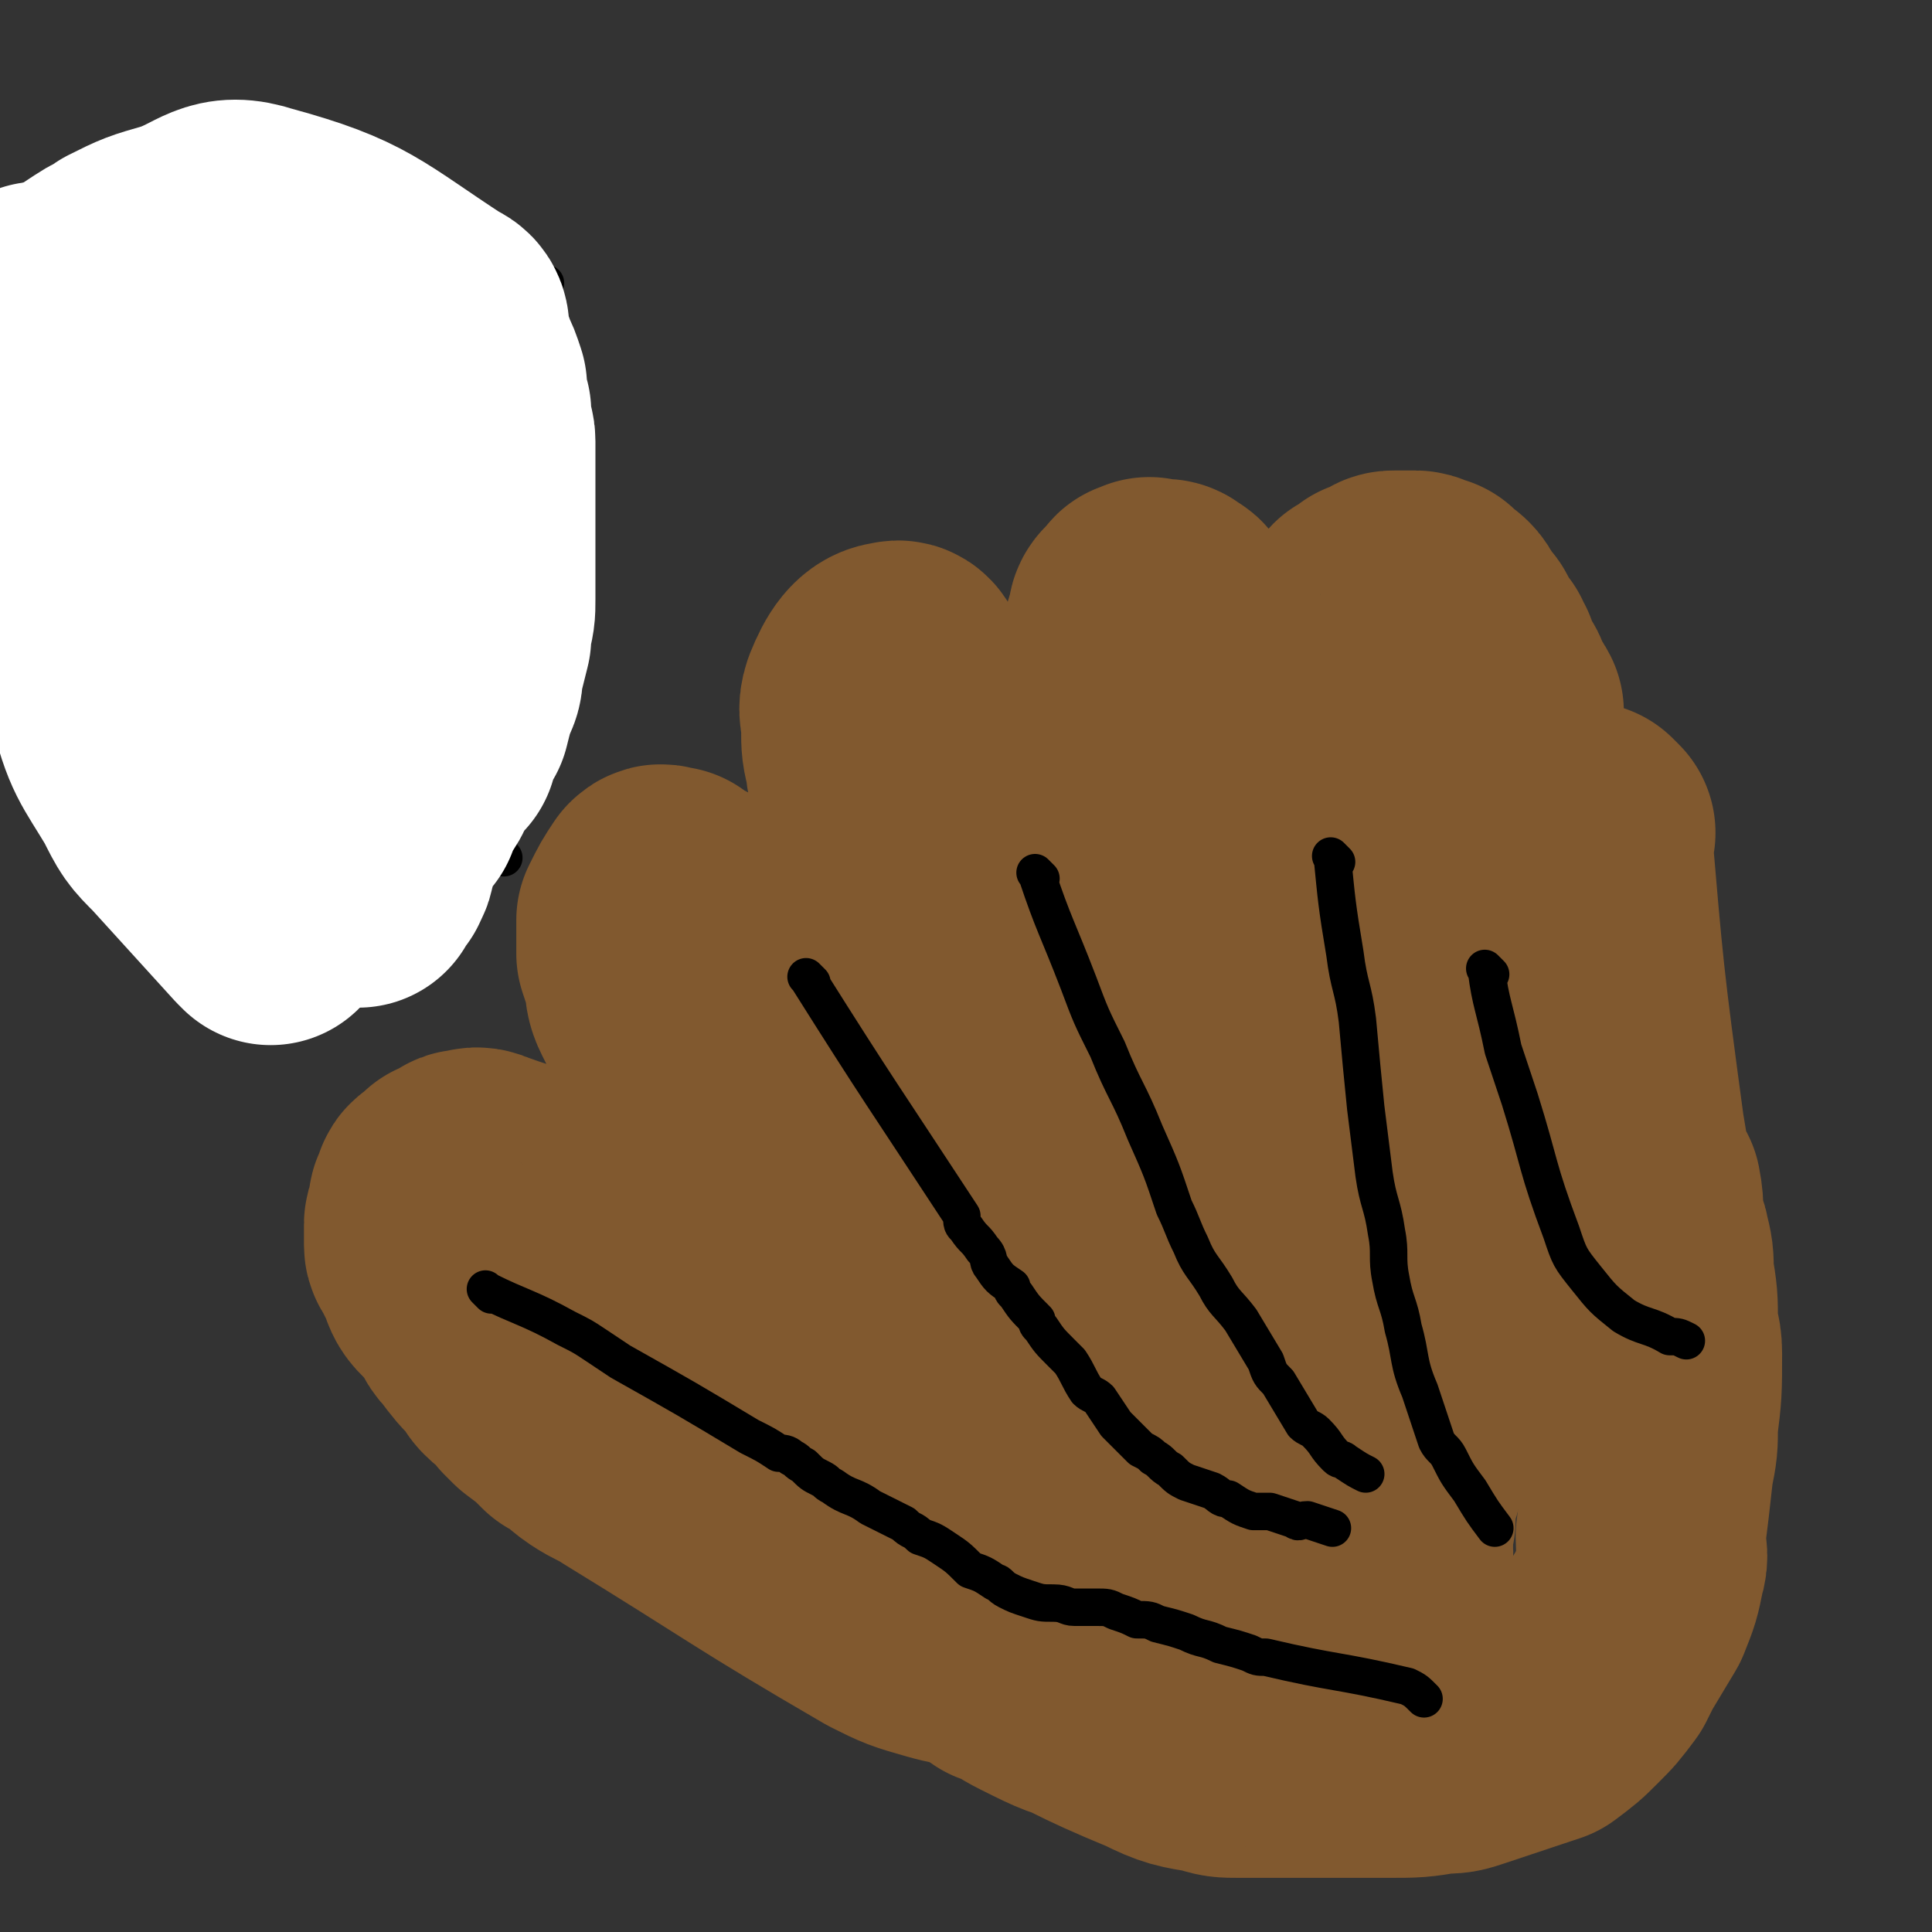 <svg viewBox='0 0 464 464' version='1.1' xmlns='http://www.w3.org/2000/svg' xmlns:xlink='http://www.w3.org/1999/xlink'><rect x="0" y="0" width="464" height="464" fill="#333333" stroke="none"/><g fill='none' stroke='#81592F' stroke-width='60' stroke-linecap='round' stroke-linejoin='round'><path d='M243,398c-1,-1 -1,-1 -1,-1 -8,-3 -9,-2 -16,-4 -7,-2 -7,-2 -13,-5 -31,-18 -31,-19 -62,-38 -3,-2 -4,-2 -7,-4 -3,-2 -3,-3 -7,-5 -3,-3 -3,-3 -7,-6 -1,-1 -1,-1 -2,-2 -2,-3 -3,-3 -5,-5 -1,-1 -1,-2 -2,-3 -3,-3 -3,-3 -6,-7 -1,-1 -1,-1 -2,-3 -2,-3 -2,-3 -4,-5 -2,-2 -2,-2 -3,-5 -1,-2 -1,-2 -2,-4 0,-1 -1,-1 -1,-2 0,-1 0,-1 0,-2 0,-1 0,-1 0,-1 0,-1 0,-2 0,-2 0,-1 1,-1 1,-2 0,-1 0,-1 0,-1 0,-1 0,-1 0,-1 0,-1 0,-1 1,-2 0,0 0,0 0,-1 0,-1 1,-1 1,-1 1,-1 1,-1 2,-2 0,0 0,0 1,0 1,0 1,0 2,-1 1,0 0,-1 1,-1 2,0 2,-1 4,0 11,4 11,3 22,8 4,2 4,2 7,5 1,0 1,0 2,1 1,1 1,1 3,2 1,0 1,0 1,0 1,0 1,1 3,1 0,0 0,0 1,0 0,0 0,0 1,0 1,0 1,0 1,0 1,0 1,0 3,-1 0,0 0,0 1,-1 1,-1 2,-1 3,-3 1,-1 1,-1 1,-2 1,-3 1,-3 2,-5 0,-1 0,-1 1,-3 1,-3 1,-3 1,-6 0,-1 0,-1 0,-3 -1,-3 -1,-3 -2,-7 0,-4 -1,-4 -2,-8 0,-1 0,-2 0,-3 -1,-3 -1,-3 -3,-6 0,-1 0,-1 -1,-3 -1,-2 -1,-2 -2,-4 -1,-2 -1,-2 -2,-4 -1,-2 -1,-3 -1,-5 -1,-3 -1,-3 -2,-6 0,-2 0,-2 0,-3 0,-1 0,-1 0,-3 0,-1 0,-1 0,-2 2,-4 2,-4 4,-7 1,-1 1,0 3,0 0,0 0,0 1,1 2,1 2,1 4,2 1,1 1,1 3,2 3,3 3,3 6,6 2,1 2,1 3,3 3,3 2,4 5,7 1,1 1,1 1,1 2,3 2,3 4,5 0,1 0,1 1,2 1,1 1,1 2,3 0,1 1,0 1,1 1,2 1,2 1,3 1,1 1,1 2,2 0,0 0,0 1,1 0,0 0,0 1,1 0,0 0,0 1,1 0,0 0,0 0,0 1,1 1,1 2,1 1,0 0,-1 1,-1 0,0 1,0 1,0 1,-2 1,-2 2,-3 1,-1 1,-1 2,-2 1,-1 1,-1 2,-3 2,-4 2,-4 4,-8 1,-2 1,-2 2,-5 1,-4 2,-4 2,-9 1,-3 1,-3 1,-6 0,-1 0,-1 0,-3 0,-2 0,-2 -1,-5 0,-2 0,-2 -1,-3 0,-3 0,-3 -1,-6 -1,-3 -2,-3 -2,-6 -1,-3 -1,-3 -2,-7 0,-3 -1,-3 -1,-6 -1,-4 -1,-4 -1,-8 0,-4 -1,-4 0,-7 2,-5 4,-8 7,-8 2,-1 2,2 3,5 2,4 2,4 4,9 2,5 1,5 3,10 0,2 0,2 1,5 1,4 1,4 1,8 0,2 0,2 0,4 1,4 0,4 1,7 0,2 0,2 1,4 0,2 1,1 1,3 0,1 0,1 0,2 1,1 1,1 2,2 0,1 0,0 1,1 0,0 0,1 0,1 0,1 1,1 1,1 1,1 1,0 2,0 0,0 0,0 1,0 2,-1 2,-1 5,-3 3,-3 3,-3 5,-6 2,-2 2,-3 3,-5 3,-4 3,-4 6,-8 1,-1 1,-1 1,-2 2,-4 2,-4 3,-7 2,-3 2,-3 3,-6 0,-1 1,-1 1,-2 1,-2 1,-2 1,-5 0,-1 0,-1 0,-2 0,-2 1,-2 1,-4 0,-1 0,-1 0,-2 3,-11 3,-11 6,-21 0,-1 0,-1 1,-2 0,0 0,0 1,-1 1,-1 0,-1 2,-1 0,-1 0,0 1,0 0,0 0,0 1,0 0,0 1,0 1,0 1,0 1,0 2,1 0,0 1,0 1,1 0,0 0,1 0,1 0,1 0,1 1,2 1,2 1,2 2,3 1,3 0,3 1,6 0,2 0,2 0,3 0,3 1,3 1,6 0,1 0,1 0,3 0,2 1,2 1,4 0,1 0,1 0,2 0,2 0,2 0,3 0,1 0,1 1,2 0,0 0,0 0,0 1,1 0,2 1,2 1,0 1,0 1,0 1,0 1,0 2,0 0,0 0,0 1,0 2,-1 2,-1 3,-2 2,-1 2,-2 3,-3 2,-2 2,-2 3,-3 2,-2 2,-1 3,-3 1,-1 1,-2 2,-3 7,-8 7,-8 14,-16 1,-1 1,-2 2,-3 1,-1 1,-1 1,-1 1,-1 1,-2 2,-3 0,0 0,0 1,0 1,-1 1,-1 2,-2 1,0 1,0 1,0 1,0 1,-1 2,-1 0,0 0,0 0,0 1,-1 1,-1 2,-1 1,0 1,0 1,0 1,0 1,0 2,0 0,0 0,0 1,0 0,0 0,0 1,0 0,0 0,0 0,0 1,0 1,1 1,1 1,0 1,0 2,0 0,0 0,1 0,1 1,1 1,0 1,0 1,1 2,1 3,3 0,0 -1,0 0,1 1,1 1,1 2,2 1,1 1,1 1,2 1,2 1,2 3,4 0,1 0,1 1,2 1,3 1,3 2,5 1,1 1,1 1,2 1,3 2,3 3,5 0,1 0,1 0,2 0,3 0,3 1,6 0,1 1,1 1,3 1,2 1,2 1,5 1,1 0,1 0,2 0,3 1,3 1,6 0,2 0,2 0,4 0,3 0,3 -1,7 0,1 0,1 0,3 -1,5 0,5 -1,9 -5,24 -5,24 -11,48 -1,3 -1,3 -2,6 -1,5 -1,5 -2,11 0,3 0,3 0,5 -1,5 -2,5 -3,9 0,3 0,3 0,5 -1,4 -1,4 -2,7 -1,4 -1,4 -1,7 0,4 0,4 -1,9 -1,5 -1,5 -2,11 0,1 0,1 0,2 0,4 0,4 -1,8 0,2 0,2 -1,5 0,3 0,3 -1,6 -1,4 -1,4 -1,8 -1,2 0,2 -1,4 0,3 1,3 0,6 0,1 -1,1 -1,2 -1,2 0,3 -1,5 -1,1 -1,1 -2,3 -2,3 -2,3 -5,6 -1,1 -1,1 -3,2 -4,2 -4,2 -7,5 -2,1 -2,1 -3,2 -3,1 -3,1 -7,3 -3,1 -3,1 -6,2 -1,1 -1,1 -2,1 -3,1 -3,1 -7,1 -2,0 -2,1 -4,0 -5,-1 -5,-1 -9,-3 -19,-13 -19,-13 -37,-27 -2,-1 -2,-1 -3,-3 -2,-3 -2,-3 -3,-6 -2,-4 -2,-4 -3,-8 -1,-4 -2,-4 -2,-8 -1,-6 -1,-6 0,-13 1,-12 0,-12 3,-24 4,-13 5,-13 9,-26 3,-7 3,-7 6,-14 1,-2 2,-1 3,-3 2,-4 2,-5 5,-9 1,-2 1,-2 3,-3 3,-2 3,-2 7,-4 1,-1 1,-1 3,-2 3,-2 3,-2 7,-3 1,-1 1,-1 3,-1 5,-1 5,-1 10,-2 2,-1 2,-1 4,-2 7,-1 7,-1 14,-3 4,-1 4,-1 9,-2 1,0 1,0 3,0 0,0 1,0 1,0 0,0 0,1 0,1 -13,8 -14,7 -27,15 -19,13 -18,14 -36,26 -12,8 -13,7 -25,15 -10,8 -10,9 -20,18 -5,5 -5,5 -11,9 -2,1 -6,2 -5,1 10,-11 13,-13 26,-24 6,-5 6,-4 12,-9 5,-4 5,-4 10,-8 15,-12 16,-11 30,-24 4,-3 4,-4 7,-7 5,-5 5,-5 9,-10 4,-4 4,-4 8,-8 7,-7 7,-7 13,-14 7,-7 7,-7 13,-13 2,-2 2,-2 4,-4 4,-3 4,-3 7,-7 1,-1 0,-2 1,-3 1,-1 1,-1 2,-2 0,-1 0,-1 0,-1 0,-1 0,-1 0,-1 0,0 0,0 0,0 -1,1 -1,1 -1,1 -2,2 -2,2 -3,4 -4,6 -4,6 -6,12 -9,23 -9,24 -16,48 -2,7 -2,7 -3,14 -2,13 -2,13 -4,26 -1,6 -1,6 -2,13 -1,11 -2,11 -3,23 0,2 0,2 0,5 0,11 0,11 1,21 0,3 0,3 1,7 1,7 1,7 2,15 1,4 2,4 3,7 1,1 1,2 2,2 0,1 0,1 1,1 0,0 0,0 0,0 1,-2 1,-2 1,-4 0,-5 -1,-5 -2,-9 -1,-5 -1,-5 -2,-10 -2,-16 -1,-16 -5,-32 -5,-21 -6,-22 -12,-42 0,-1 -1,0 -1,0 -2,4 -2,4 -2,8 -1,14 -1,14 -1,29 0,5 1,5 2,10 2,7 2,8 5,14 2,3 1,4 4,5 4,2 5,2 9,2 4,0 5,0 8,-2 11,-9 11,-10 22,-21 2,-2 1,-3 3,-6 2,-6 3,-5 5,-11 1,-3 0,-3 1,-6 1,-4 1,-4 2,-8 1,-2 1,-2 2,-5 1,-5 1,-5 2,-9 0,-2 0,-2 1,-3 '/><path d='M382,200c-1,-1 -2,-2 -1,-1 3,35 3,36 8,73 1,6 1,6 2,12 1,1 1,1 2,2 1,5 0,5 1,9 0,2 1,2 1,3 1,4 1,4 1,8 1,6 1,6 1,12 0,3 1,3 1,7 0,9 0,9 -1,17 0,5 0,5 -1,10 -1,9 -1,9 -2,17 0,4 1,4 0,7 -1,5 -1,5 -3,10 -3,5 -3,5 -6,10 -1,2 -1,2 -2,4 -3,4 -3,4 -6,7 -3,3 -3,3 -7,6 -3,1 -3,1 -6,2 -6,2 -6,2 -12,4 -3,1 -3,1 -6,1 -6,1 -6,1 -13,1 -3,0 -3,0 -6,0 -6,0 -6,0 -13,0 -2,0 -2,0 -5,0 -6,0 -6,0 -11,0 -4,0 -4,0 -7,-1 -6,-1 -7,-1 -13,-4 -17,-7 -17,-8 -34,-16 -1,0 -1,-1 -3,-1 0,0 0,0 0,0 0,0 0,-1 0,-1 0,0 0,1 0,1 0,0 1,0 1,0 4,2 3,2 7,4 8,4 8,4 16,6 7,3 7,3 15,4 7,1 7,1 14,1 6,-1 6,-2 12,-3 '/></g>
<g fill='none' stroke='#000000' stroke-width='9' stroke-linecap='round' stroke-linejoin='round'><path d='M118,311c-1,-1 -2,-2 -1,-1 8,4 10,4 19,9 4,2 4,2 7,4 3,2 3,2 6,4 16,9 16,9 31,18 4,2 4,2 7,4 1,0 2,0 3,1 2,1 1,1 3,2 2,2 2,2 4,3 2,1 1,1 3,2 4,3 5,2 9,5 4,2 4,2 8,4 2,2 2,1 4,3 3,1 3,1 6,3 3,2 3,2 6,5 3,1 3,1 6,3 1,0 1,1 3,2 2,1 2,1 5,2 3,1 3,1 6,1 3,0 3,1 5,1 3,0 3,0 5,0 3,0 3,0 5,1 3,1 3,1 5,2 3,0 3,0 5,1 4,1 4,1 7,2 4,2 4,1 8,3 4,1 4,1 7,2 2,1 2,1 4,1 17,4 17,3 34,7 2,1 2,1 4,3 '/><path d='M195,236c-1,-1 -2,-2 -1,-1 17,27 18,28 37,57 0,2 0,2 1,3 2,3 2,2 4,5 2,2 1,3 2,4 2,3 2,3 5,5 0,1 0,1 1,2 2,3 2,3 5,6 0,1 0,1 1,2 2,3 2,3 5,6 1,1 1,1 2,2 2,3 2,4 4,7 1,1 2,1 3,2 2,3 2,3 4,6 1,1 1,1 2,2 2,2 2,2 4,4 2,1 2,1 3,2 2,1 2,2 4,3 2,2 2,2 4,3 3,1 3,1 6,2 2,1 2,2 4,2 3,2 3,2 6,3 2,0 2,0 4,0 3,1 3,1 6,2 1,1 1,0 3,0 3,1 3,1 6,2 '/><path d='M250,211c-1,-1 -2,-2 -1,-1 4,12 5,13 10,26 3,8 3,8 7,16 4,10 5,10 9,20 4,9 4,9 7,18 2,4 2,5 4,9 2,5 3,5 6,10 2,4 3,4 6,8 3,5 3,5 6,10 1,3 1,3 3,5 3,5 3,5 6,10 1,1 2,1 3,2 3,3 2,3 5,6 1,1 1,0 2,1 3,2 3,2 5,3 '/><path d='M321,207c-1,-1 -2,-2 -1,-1 1,10 1,11 3,23 1,8 2,8 3,16 1,11 1,11 2,21 1,8 1,8 2,16 1,7 2,7 3,14 1,5 0,6 1,11 1,6 2,6 3,12 2,7 1,8 4,15 2,6 2,6 4,12 1,2 2,2 3,4 2,4 2,4 5,8 3,5 3,5 6,9 '/><path d='M358,234c-1,-1 -2,-2 -1,-1 1,8 2,9 4,19 2,6 2,6 4,12 5,16 4,16 10,32 2,6 2,6 6,11 4,5 4,5 9,9 5,3 6,2 11,5 2,0 2,0 4,1 '/></g>
<g fill='none' stroke='#81592F' stroke-width='60' stroke-linecap='round' stroke-linejoin='round'><path d='M51,111c-1,-1 -2,-2 -1,-1 21,5 23,4 44,13 3,0 2,2 3,5 1,4 1,4 2,9 1,2 1,1 1,3 0,5 0,5 -1,9 0,3 -1,2 -2,4 -2,5 -2,5 -5,10 -1,2 -1,2 -3,4 -3,4 -3,3 -5,6 -2,2 -1,2 -3,3 -2,1 -2,1 -5,2 -1,0 -2,0 -3,0 -3,0 -3,0 -5,0 -2,0 -2,0 -4,0 -4,-1 -4,-1 -9,-3 -2,-1 -1,-2 -3,-3 -3,-3 -4,-3 -6,-7 -3,-4 -3,-4 -4,-8 -2,-5 -2,-5 -2,-11 -1,-3 0,-3 0,-5 1,-6 1,-6 2,-12 2,-7 2,-7 4,-13 1,-2 1,-2 3,-4 4,-5 4,-5 8,-9 3,-2 3,-2 6,-3 2,-1 2,-1 4,-1 5,0 5,0 9,1 2,1 3,1 4,2 3,4 5,4 5,9 0,9 -1,10 -4,20 -2,7 -3,7 -7,13 -4,7 -4,7 -9,13 -2,3 -2,3 -5,5 -4,3 -4,3 -9,6 -1,1 -1,0 -2,0 -3,1 -5,4 -6,2 -9,-22 -10,-25 -15,-50 -1,-4 1,-5 5,-8 4,-3 5,-3 10,-4 7,-2 7,-1 14,0 4,0 4,-1 7,1 9,4 9,4 18,9 2,1 2,1 3,3 4,7 6,7 7,15 2,11 1,12 -1,23 0,6 -1,6 -3,12 -3,9 -3,9 -7,17 -1,2 -1,1 -3,3 -2,3 -1,4 -4,7 -1,2 -1,2 -3,3 -1,1 -1,0 -2,0 -1,1 -1,2 -3,1 -2,-1 -2,-2 -4,-4 -2,-2 -2,-1 -3,-4 -3,-7 -3,-7 -4,-15 -1,-7 -1,-7 -1,-14 0,-8 0,-8 0,-16 0,-3 0,-3 0,-6 0,-6 0,-6 2,-12 1,-5 1,-5 3,-9 1,-3 1,-3 2,-5 2,-3 2,-3 4,-6 1,-1 1,-1 2,-2 2,-2 2,-2 5,-4 1,-1 3,-2 3,-1 6,23 9,26 10,50 0,9 -3,8 -7,16 -5,9 -5,9 -11,18 -2,3 -2,2 -5,5 -1,1 -1,1 -2,2 -2,1 -2,1 -3,2 -1,0 -1,1 -2,1 -1,0 -2,0 -3,-1 -2,-1 -2,-1 -3,-2 -1,-1 -1,-1 -2,-2 -3,-5 -4,-5 -6,-10 -2,-2 -2,-3 -3,-5 -2,-6 -3,-6 -4,-11 -1,-3 -1,-3 -1,-6 -1,-5 -1,-5 -3,-11 0,-2 0,-2 -1,-4 -1,-5 -2,-4 -2,-9 -1,-2 0,-2 0,-4 0,-5 0,-5 0,-10 0,-3 0,-3 0,-6 0,-4 0,-4 1,-8 1,-4 1,-4 3,-8 0,-1 0,-1 1,-1 2,-3 2,-3 4,-6 1,-1 2,-1 3,-2 3,-2 3,-2 6,-4 1,0 1,0 2,-1 3,0 3,0 6,0 1,0 1,0 3,0 3,0 3,-1 6,1 17,11 19,11 34,26 3,3 1,4 2,8 0,4 0,4 1,8 1,5 1,5 1,10 0,3 -1,3 -1,6 -1,5 0,5 -1,10 0,3 0,3 -1,5 -1,6 -1,6 -2,12 -1,3 -1,3 -1,6 -1,3 -1,3 -3,7 -1,4 -1,4 -2,7 -1,2 -1,2 -2,3 -2,3 -2,3 -4,6 0,1 0,0 -1,1 -2,2 -2,2 -4,4 -1,1 -1,1 -2,1 -2,1 -2,1 -4,2 -1,0 -1,0 -2,0 -3,0 -3,0 -5,0 -1,0 -1,-1 -2,-1 -3,-1 -4,-1 -7,-2 -2,-1 -2,-1 -3,-2 -3,-4 -3,-4 -6,-7 -4,-5 -4,-4 -7,-9 -1,-3 -1,-3 -2,-6 -2,-5 -2,-5 -4,-11 -1,-3 0,-3 -1,-5 -1,-5 -1,-5 -2,-10 -1,-2 -1,-2 -2,-4 0,-5 -2,-5 0,-10 10,-27 10,-28 23,-54 2,-4 4,-3 8,-6 '/></g>
<g fill='none' stroke='#000000' stroke-width='9' stroke-linecap='round' stroke-linejoin='round'><path d='M27,94c-1,-1 -2,-2 -1,-1 10,40 10,41 22,83 1,4 2,4 3,8 1,2 1,2 2,4 2,3 2,3 3,7 2,3 2,4 4,7 0,2 1,2 1,3 2,3 2,3 4,6 1,1 1,1 2,2 2,2 2,3 4,5 0,1 0,0 1,1 2,2 2,2 3,3 1,1 1,1 1,1 1,1 2,1 2,1 2,1 1,2 3,3 1,0 1,0 2,1 2,1 1,1 3,2 2,1 2,1 4,3 1,0 1,0 2,1 '/><path d='M61,81c-1,-1 -2,-2 -1,-1 3,10 4,11 8,23 4,10 3,10 6,21 4,12 5,12 9,25 4,7 4,7 7,15 3,5 3,5 7,10 1,3 1,3 2,5 2,3 2,2 3,5 2,2 1,2 3,5 1,1 1,1 2,3 1,1 1,1 1,2 1,2 1,2 3,4 4,4 5,4 10,8 '/><path d='M7,154c-1,-1 -2,-1 -1,-1 56,-40 57,-39 114,-79 2,-1 2,-2 4,-3 2,-1 2,-1 5,-2 1,-1 1,-1 2,-1 '/><path d='M21,197c-1,-1 -2,-1 -1,-1 19,-6 21,-5 41,-12 6,-2 5,-3 10,-7 2,0 2,0 3,-1 3,-2 3,-2 6,-5 1,-1 1,-1 2,-2 3,-3 3,-3 6,-5 1,-1 1,-1 2,-2 2,-3 2,-2 5,-5 1,-2 0,-2 1,-4 2,-3 3,-3 5,-6 1,-1 1,-1 2,-3 2,-3 2,-4 5,-7 0,-1 0,0 0,-1 3,-3 3,-3 5,-6 0,-1 0,-1 1,-3 1,-2 1,-2 2,-4 1,-2 1,-2 1,-3 2,-2 2,-2 3,-5 2,-4 2,-4 5,-9 '/></g>
<g fill='none' stroke='#FFFFFF' stroke-width='60' stroke-linecap='round' stroke-linejoin='round'><path d='M65,221c-1,-1 -1,-1 -1,-1 -10,-11 -10,-11 -20,-22 -4,-4 -4,-4 -7,-10 -6,-10 -7,-10 -10,-22 -4,-12 -3,-12 -3,-25 0,-12 -5,-21 4,-23 28,-6 39,1 70,7 3,0 0,3 -1,6 -3,8 -4,8 -7,16 -1,3 -1,3 -3,5 -2,5 -3,5 -5,9 -1,1 -1,1 -2,2 -2,1 -3,1 -5,3 -2,0 -2,1 -3,1 -6,0 -6,0 -11,0 -1,0 -1,0 -3,0 -5,-2 -6,-2 -11,-3 -2,-1 -3,-1 -4,-3 -5,-4 -4,-4 -8,-9 -1,-2 -1,-2 -2,-5 -2,-5 -2,-5 -3,-11 -1,-2 -1,-2 -1,-4 0,-5 0,-5 0,-11 0,-3 0,-3 1,-6 1,-6 -3,-12 3,-13 32,-4 38,1 74,3 1,0 0,1 0,3 0,1 0,1 0,2 0,1 0,1 0,1 '/><path d='M11,75c-1,-1 -2,-2 -1,-1 42,1 43,2 87,4 '/><path d='M8,81c-1,-1 -2,-1 -1,-1 8,-7 9,-7 18,-13 3,-2 3,-1 5,-3 6,-3 6,-3 13,-5 9,-3 10,-7 19,-4 22,6 23,9 43,22 3,1 1,3 2,6 1,2 1,2 2,5 1,2 1,2 2,5 0,3 0,3 1,6 0,1 0,1 0,2 0,3 1,3 1,5 0,2 0,2 0,4 0,4 0,4 0,9 0,2 0,2 0,4 0,5 0,5 0,10 0,3 0,3 0,7 0,2 0,2 0,4 0,3 0,3 -1,7 0,1 0,1 0,2 -1,4 -1,4 -2,8 0,2 0,2 -1,4 -1,3 -1,3 -2,7 -2,3 -2,3 -3,7 -2,1 -2,1 -3,3 -2,3 -1,3 -3,6 -2,3 -2,3 -3,6 -1,1 -1,1 -2,2 -1,3 -2,3 -3,6 -1,2 0,2 -1,4 0,2 -1,2 -1,3 -1,1 -1,1 -2,3 '/></g>
</svg>